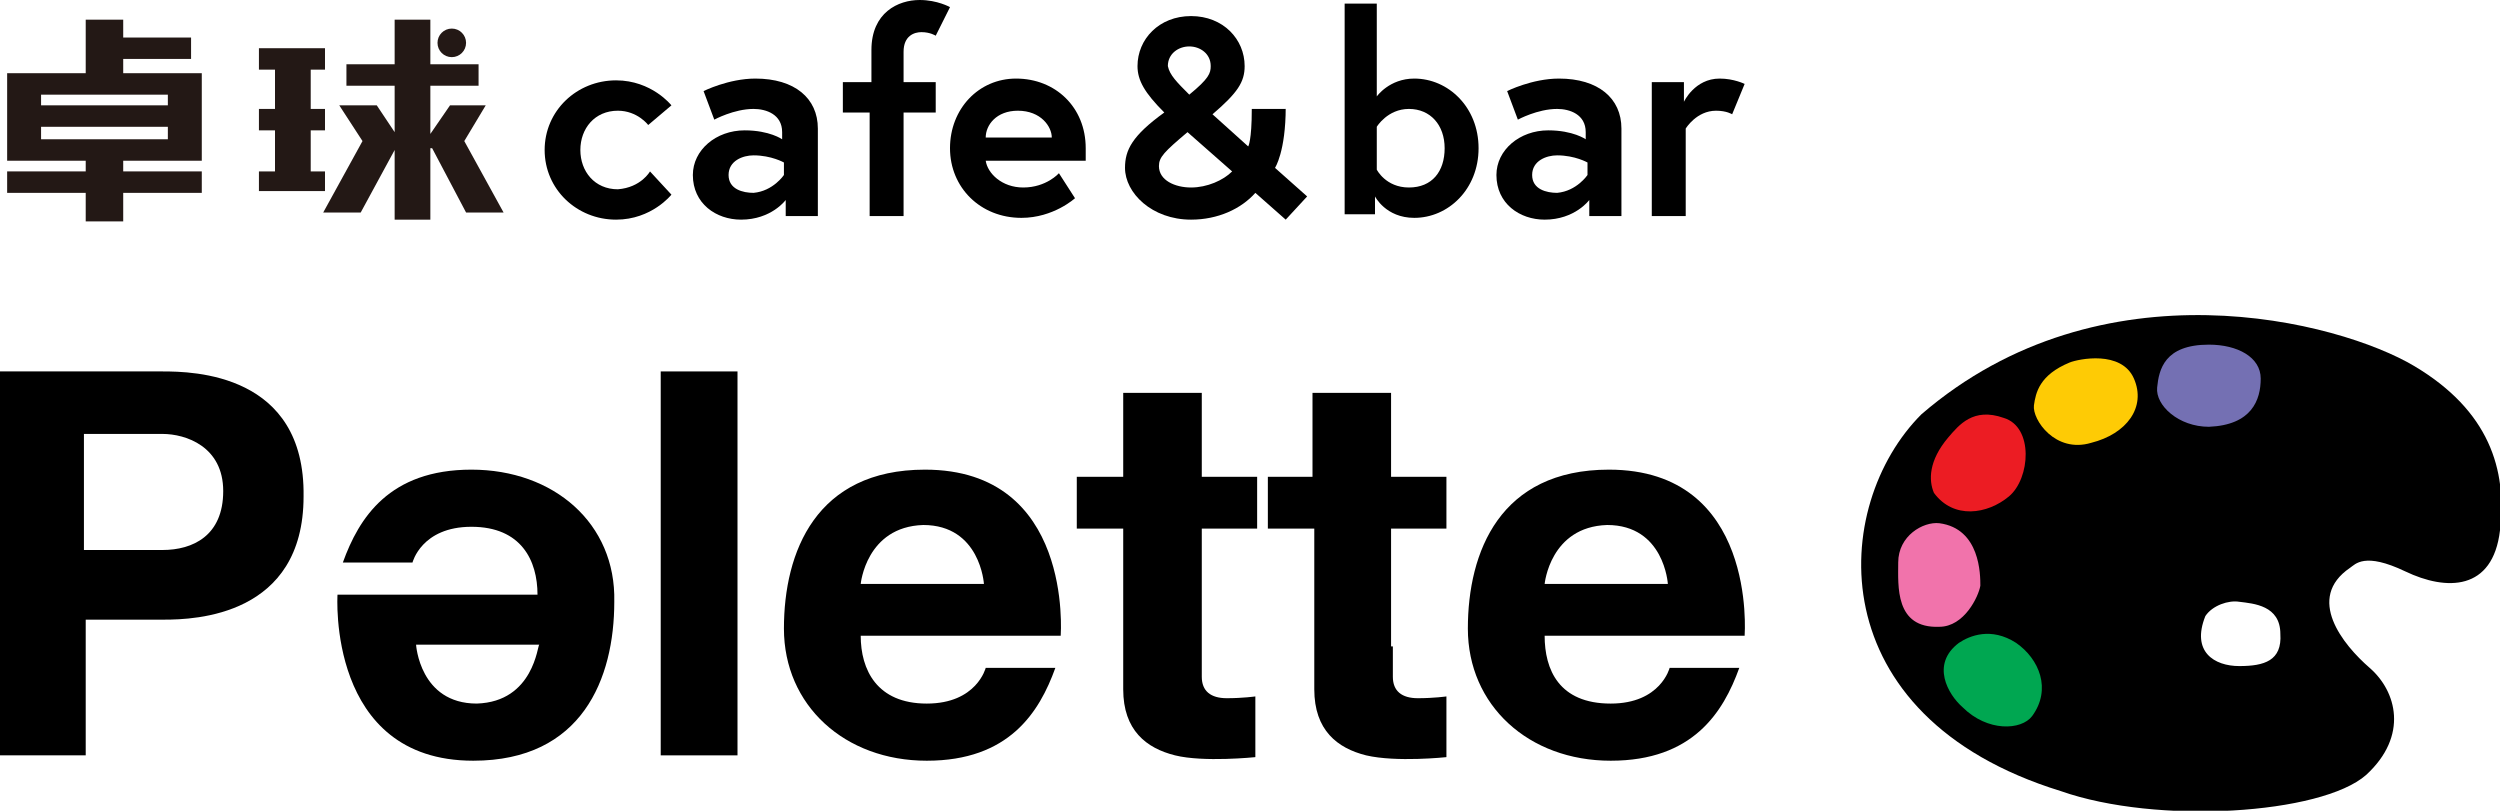 <?xml version="1.0" encoding="utf-8"?>
<!-- Generator: Adobe Illustrator 24.0.1, SVG Export Plug-In . SVG Version: 6.00 Build 0)  -->
<svg version="1.1" id="レイヤー_1" xmlns="http://www.w3.org/2000/svg" xmlns:xlink="http://www.w3.org/1999/xlink" x="0px"
	 y="0px" width="140px" height="45.4px" viewBox="0 0 140 45.4" style="enable-background:new 0 0 140 45.4;" xml:space="preserve">
<style type="text/css">
	.st0{fill:#7470B3;}
	.st1{fill:#FECB05;}
	.st2{fill:#EC1C23;}
	.st3{fill:#F173AB;}
	.st4{fill:#00A751;}
	.st5{fill:#231815;}
</style>
<path d="M135.2,20.5c-4.2-2.5-17.5-6-27.6,2.7c-5.1,5.1-5.8,16.9,7.8,21.1c5.4,1.9,14.6,1.3,17.1-0.9c2.4-2.2,1.7-4.7,0.2-6
	c-1.5-1.3-3.6-3.9-1.1-5.6c0.3-0.2,0.8-0.9,3.1,0.2c2.3,1.1,4.9,1.1,5.3-2.3C140.4,26.3,139.4,23,135.2,20.5z M125.4,37.3
	c-1.4,0-2.7-0.8-1.9-2.8c0.4-0.6,1.3-0.9,1.9-0.8c0.8,0.1,2.3,0.2,2.3,1.8C127.8,37,126.8,37.3,125.4,37.3z"/>
<path class="st0" d="M123.7,19.3c1.6,0,2.9,0.7,2.9,1.9c0,1.2-0.5,2.6-2.9,2.7c-1.7,0-3-1.2-2.9-2.2S121.2,19.3,123.7,19.3z"/>
<path class="st1" d="M115.9,20.3c0.5-0.2,2.9-0.7,3.6,0.9c0.7,1.6-0.4,3.1-2.4,3.6c-2,0.6-3.3-1.3-3.2-2.1
	C114,22,114.2,21,115.9,20.3z"/>
<path class="st2" d="M109.1,24.5c0.6-0.7,1.4-1.7,3.1-1.1c1.7,0.5,1.5,3.4,0.3,4.4c-1.2,1-3.1,1.3-4.2-0.2
	C108,26.9,108,25.8,109.1,24.5z"/>
<path class="st3" d="M106.3,31.5c0,1.3-0.2,3.7,2.3,3.6c1.4,0,2.2-1.7,2.3-2.3c0-0.6,0-3.2-2.3-3.5C107.7,29.2,106.3,30,106.3,31.5z
	"/>
<path class="st4" d="M109.7,36c0.6-0.4,1.8-0.9,3.2,0c1.3,0.9,2,2.6,0.9,4.1c-0.6,0.8-2.5,0.9-3.9-0.5
	C109.1,38.9,108.1,37.2,109.7,36z"/>
<g>
	<rect x="37" y="20.8" width="4.3" height="21.5"/>
	<path d="M26.4,26.3c-4.6,0-6.3,2.7-7.2,5.2h3.9c0,0,0.5-2,3.3-2s3.7,1.9,3.7,3.8H18.9c0,0-0.6,9.3,7.6,9.3c6.1,0,7.9-4.6,7.9-8.9
		C34.5,29.3,31,26.3,26.4,26.3z M26.7,39.4c-3.2,0-3.4-3.3-3.4-3.3h6.9C30.1,36.1,29.9,39.3,26.7,39.4z"/>
	<path d="M51.8,26.3c-6.1,0-7.9,4.6-7.9,8.9c0,4.3,3.4,7.4,8,7.4c4.6,0,6.3-2.7,7.2-5.2h-3.9c0,0-0.5,2-3.3,2s-3.7-1.9-3.7-3.8h11.2
		C59.4,35.5,60.1,26.3,51.8,26.3z M48.2,32.7c0,0,0.3-3.2,3.5-3.3c3.2,0,3.4,3.3,3.4,3.3H48.2z"/>
	<path d="M90.1,26.3c-6.1,0-7.9,4.6-7.9,8.9c0,4.3,3.4,7.4,8,7.4s6.3-2.7,7.2-5.2h-3.9c0,0-0.5,2-3.3,2c-2.9,0-3.7-1.9-3.7-3.8h11.2
		C97.7,35.5,98.4,26.3,90.1,26.3z M86.5,32.7c0,0,0.3-3.2,3.5-3.3c3.2,0,3.4,3.3,3.4,3.3H86.5z"/>
	<path d="M67.3,36.2v-6.6h3.1v-2.9h-3.1V22h-4.4v4.7h-2.6v2.9h2.6v6.6v1.5c0,0.2,0,0.5,0,0.9c0,2.3,1.3,3.3,2.9,3.7s4.5,0.1,4.5,0.1
		v-3.4c0,0-0.7,0.1-1.6,0.1c-0.9,0-1.4-0.4-1.4-1.2c0,0,0-0.1,0-0.1V36.2z"/>
	<path d="M77.9,36.2v-6.6h3.1v-2.9h-3.1V22h-4.4v4.7H71v2.9h2.6v6.6v1.5c0,0.2,0,0.5,0,0.9c0,2.3,1.3,3.3,2.9,3.7
		c1.7,0.4,4.5,0.1,4.5,0.1v-3.4c0,0-0.7,0.1-1.6,0.1c-0.9,0-1.4-0.4-1.4-1.2c0,0,0-0.1,0-0.1V36.2z"/>
	<path d="M9.1,20.8c-1.8,0-9.1,0-9.1,0v21.5h4.8v-7.6c0,0,2.8,0,4.4,0c1.7,0,7.8-0.2,7.8-6.9C17.1,20.9,10.8,20.8,9.1,20.8z
		 M9.1,30.8c-1.5,0-4.4,0-4.4,0v-6.5c0,0,3.1,0,4.4,0c1.3,0,3.4,0.7,3.4,3.2S10.8,30.8,9.1,30.8z"/>
</g>
<path class="st5" d="M9.3,4.1H6.9V3.3h3.8V2.1H6.9V1.1H4.8v3H2.3H0.4v1.2v0.7v1.2v0.6V9h1.9h2.5v0.6H0.4v1.2h4.4v1.6h2.1v-1.6h4.4
	V9.6H6.9V9h2.5h1.9V7.8V7.1V5.9V5.3V4.1H9.3z M9.3,7.8H2.3V7.1h7.1V7.8z M9.3,5.9H2.3V5.3h7.1V5.9z"/>
<polygon class="st5" points="18.2,9.6 17.4,9.6 17.4,7.3 18.2,7.3 18.2,6.1 17.4,6.1 17.4,3.9 18.2,3.9 18.2,2.7 14.5,2.7 14.5,3.9 
	15.4,3.9 15.4,6.1 14.5,6.1 14.5,7.3 15.4,7.3 15.4,9.6 14.5,9.6 14.5,10.7 18.2,10.7 "/>
<circle class="st5" cx="25.3" cy="2.4" r="0.8"/>
<polygon class="st5" points="26.1,11.9 28.2,11.9 26,7.9 27.2,5.9 25.2,5.9 24.1,7.5 24.1,4.8 26.8,4.8 26.8,3.6 24.1,3.6 24.1,1.1 
	22.1,1.1 22.1,3.6 19.4,3.6 19.4,4.8 22.1,4.8 22.1,7.4 21.1,5.9 19,5.9 20.3,7.9 18.1,11.9 20.2,11.9 22.1,8.4 22.1,12.3 
	24.1,12.3 24.1,8.3 24.2,8.3 "/>
<g>
	<path d="M36.4,9.6l1.2,1.3c0,0-1.1,1.4-3.1,1.4c-2.2,0-4-1.7-4-3.9c0-2.2,1.8-3.9,4-3.9c2,0,3.1,1.4,3.1,1.4L36.3,7
		c0,0-0.6-0.8-1.7-0.8c-1.3,0-2.1,1-2.1,2.2s0.8,2.2,2.1,2.2C35.9,10.5,36.4,9.6,36.4,9.6z"/>
	<path d="M45.8,7.2v4.9H44v-0.9c0,0-0.8,1.1-2.5,1.1c-1.4,0-2.7-0.9-2.7-2.5c0-1.4,1.3-2.5,2.9-2.5c1.4,0,2.1,0.5,2.1,0.5V7.4
		c0-1-0.9-1.3-1.6-1.3c-1.1,0-2.2,0.6-2.2,0.6l-0.6-1.6c0,0,1.4-0.7,2.9-0.7C44.5,4.4,45.8,5.5,45.8,7.2z M43.9,9.8V9.1
		c0,0-0.7-0.4-1.7-0.4c-0.6,0-1.4,0.3-1.4,1.1c0,0.8,0.8,1,1.4,1C43.3,10.7,43.9,9.8,43.9,9.8z"/>
	<path d="M47.3,4.6h1.5V2.8c0-2.1,1.5-2.8,2.7-2.8c1,0,1.7,0.4,1.7,0.4L52.4,2c0,0-0.3-0.2-0.8-0.2c-0.4,0-1,0.2-1,1.1v1.7h1.8v1.7
		h-1.8v5.8h-1.9V6.3h-1.5V4.6z"/>
	<path d="M60.8,8.3c0,0.1,0,0.4,0,0.7h-5.6c0.1,0.7,0.9,1.5,2.1,1.5c1.3,0,2-0.8,2-0.8l0.9,1.4c0,0-1.2,1.1-3,1.1
		c-2.3,0-4-1.7-4-3.9c0-2.2,1.6-3.9,3.7-3.9C59.1,4.4,60.8,6,60.8,8.3z M58.9,7.7c0-0.6-0.6-1.5-1.9-1.5c-1.2,0-1.8,0.8-1.8,1.5
		H58.9z"/>
	<path d="M72,6c0,2.5-0.6,3.4-0.6,3.4l1.8,1.6L72,12.3l-1.7-1.5c-0.8,0.9-2.1,1.5-3.6,1.5c-2.2,0-3.7-1.5-3.7-2.9
		c0-1,0.4-1.8,2.2-3.1c-1.1-1.1-1.5-1.8-1.5-2.6c0-1.5,1.2-2.8,3-2.8c1.8,0,3,1.3,3,2.8c0,0.9-0.4,1.5-1.8,2.7l2,1.8
		c0,0,0.2-0.3,0.2-2.1H72z M69,9.6l-2.5-2.2c-1.3,1.1-1.6,1.4-1.6,1.9c0,0.8,0.9,1.2,1.8,1.2C67.6,10.5,68.5,10.1,69,9.6z M66.6,5.3
		c1.1-0.9,1.2-1.2,1.2-1.6c0-0.7-0.6-1.1-1.2-1.1c-0.6,0-1.2,0.4-1.2,1.1C65.5,4.2,65.9,4.6,66.6,5.3z"/>
	<path d="M75.2,0.2h1.9v5.2c0,0,0.7-1,2.1-1c1.9,0,3.6,1.6,3.6,3.9s-1.7,3.9-3.6,3.9c-1.6,0-2.2-1.2-2.2-1.2v1h-1.7V0.2z M77.1,9.5
		c0,0,0.5,1,1.8,1c1.3,0,2-0.9,2-2.2s-0.8-2.2-2-2.2c-1.2,0-1.8,1-1.8,1V9.5z"/>
	<path d="M90.8,7.2v4.9H89v-0.9c0,0-0.8,1.1-2.5,1.1c-1.4,0-2.7-0.9-2.7-2.5c0-1.4,1.3-2.5,2.9-2.5c1.4,0,2.1,0.5,2.1,0.5V7.4
		c0-1-0.9-1.3-1.6-1.3c-1.1,0-2.2,0.6-2.2,0.6l-0.6-1.6c0,0,1.4-0.7,2.9-0.7C89.5,4.4,90.8,5.5,90.8,7.2z M88.9,9.8V9.1
		c0,0-0.7-0.4-1.7-0.4c-0.6,0-1.4,0.3-1.4,1.1c0,0.8,0.8,1,1.4,1C88.3,10.7,88.9,9.8,88.9,9.8z"/>
	<path d="M97.7,4.7l-0.7,1.7c0,0-0.3-0.2-0.9-0.2c-1.1,0-1.7,1-1.7,1v4.9h-1.9V4.6h1.8v1.1c0,0,0.6-1.3,2-1.3
		C97.1,4.4,97.7,4.7,97.7,4.7z"/>
</g>
</svg>
